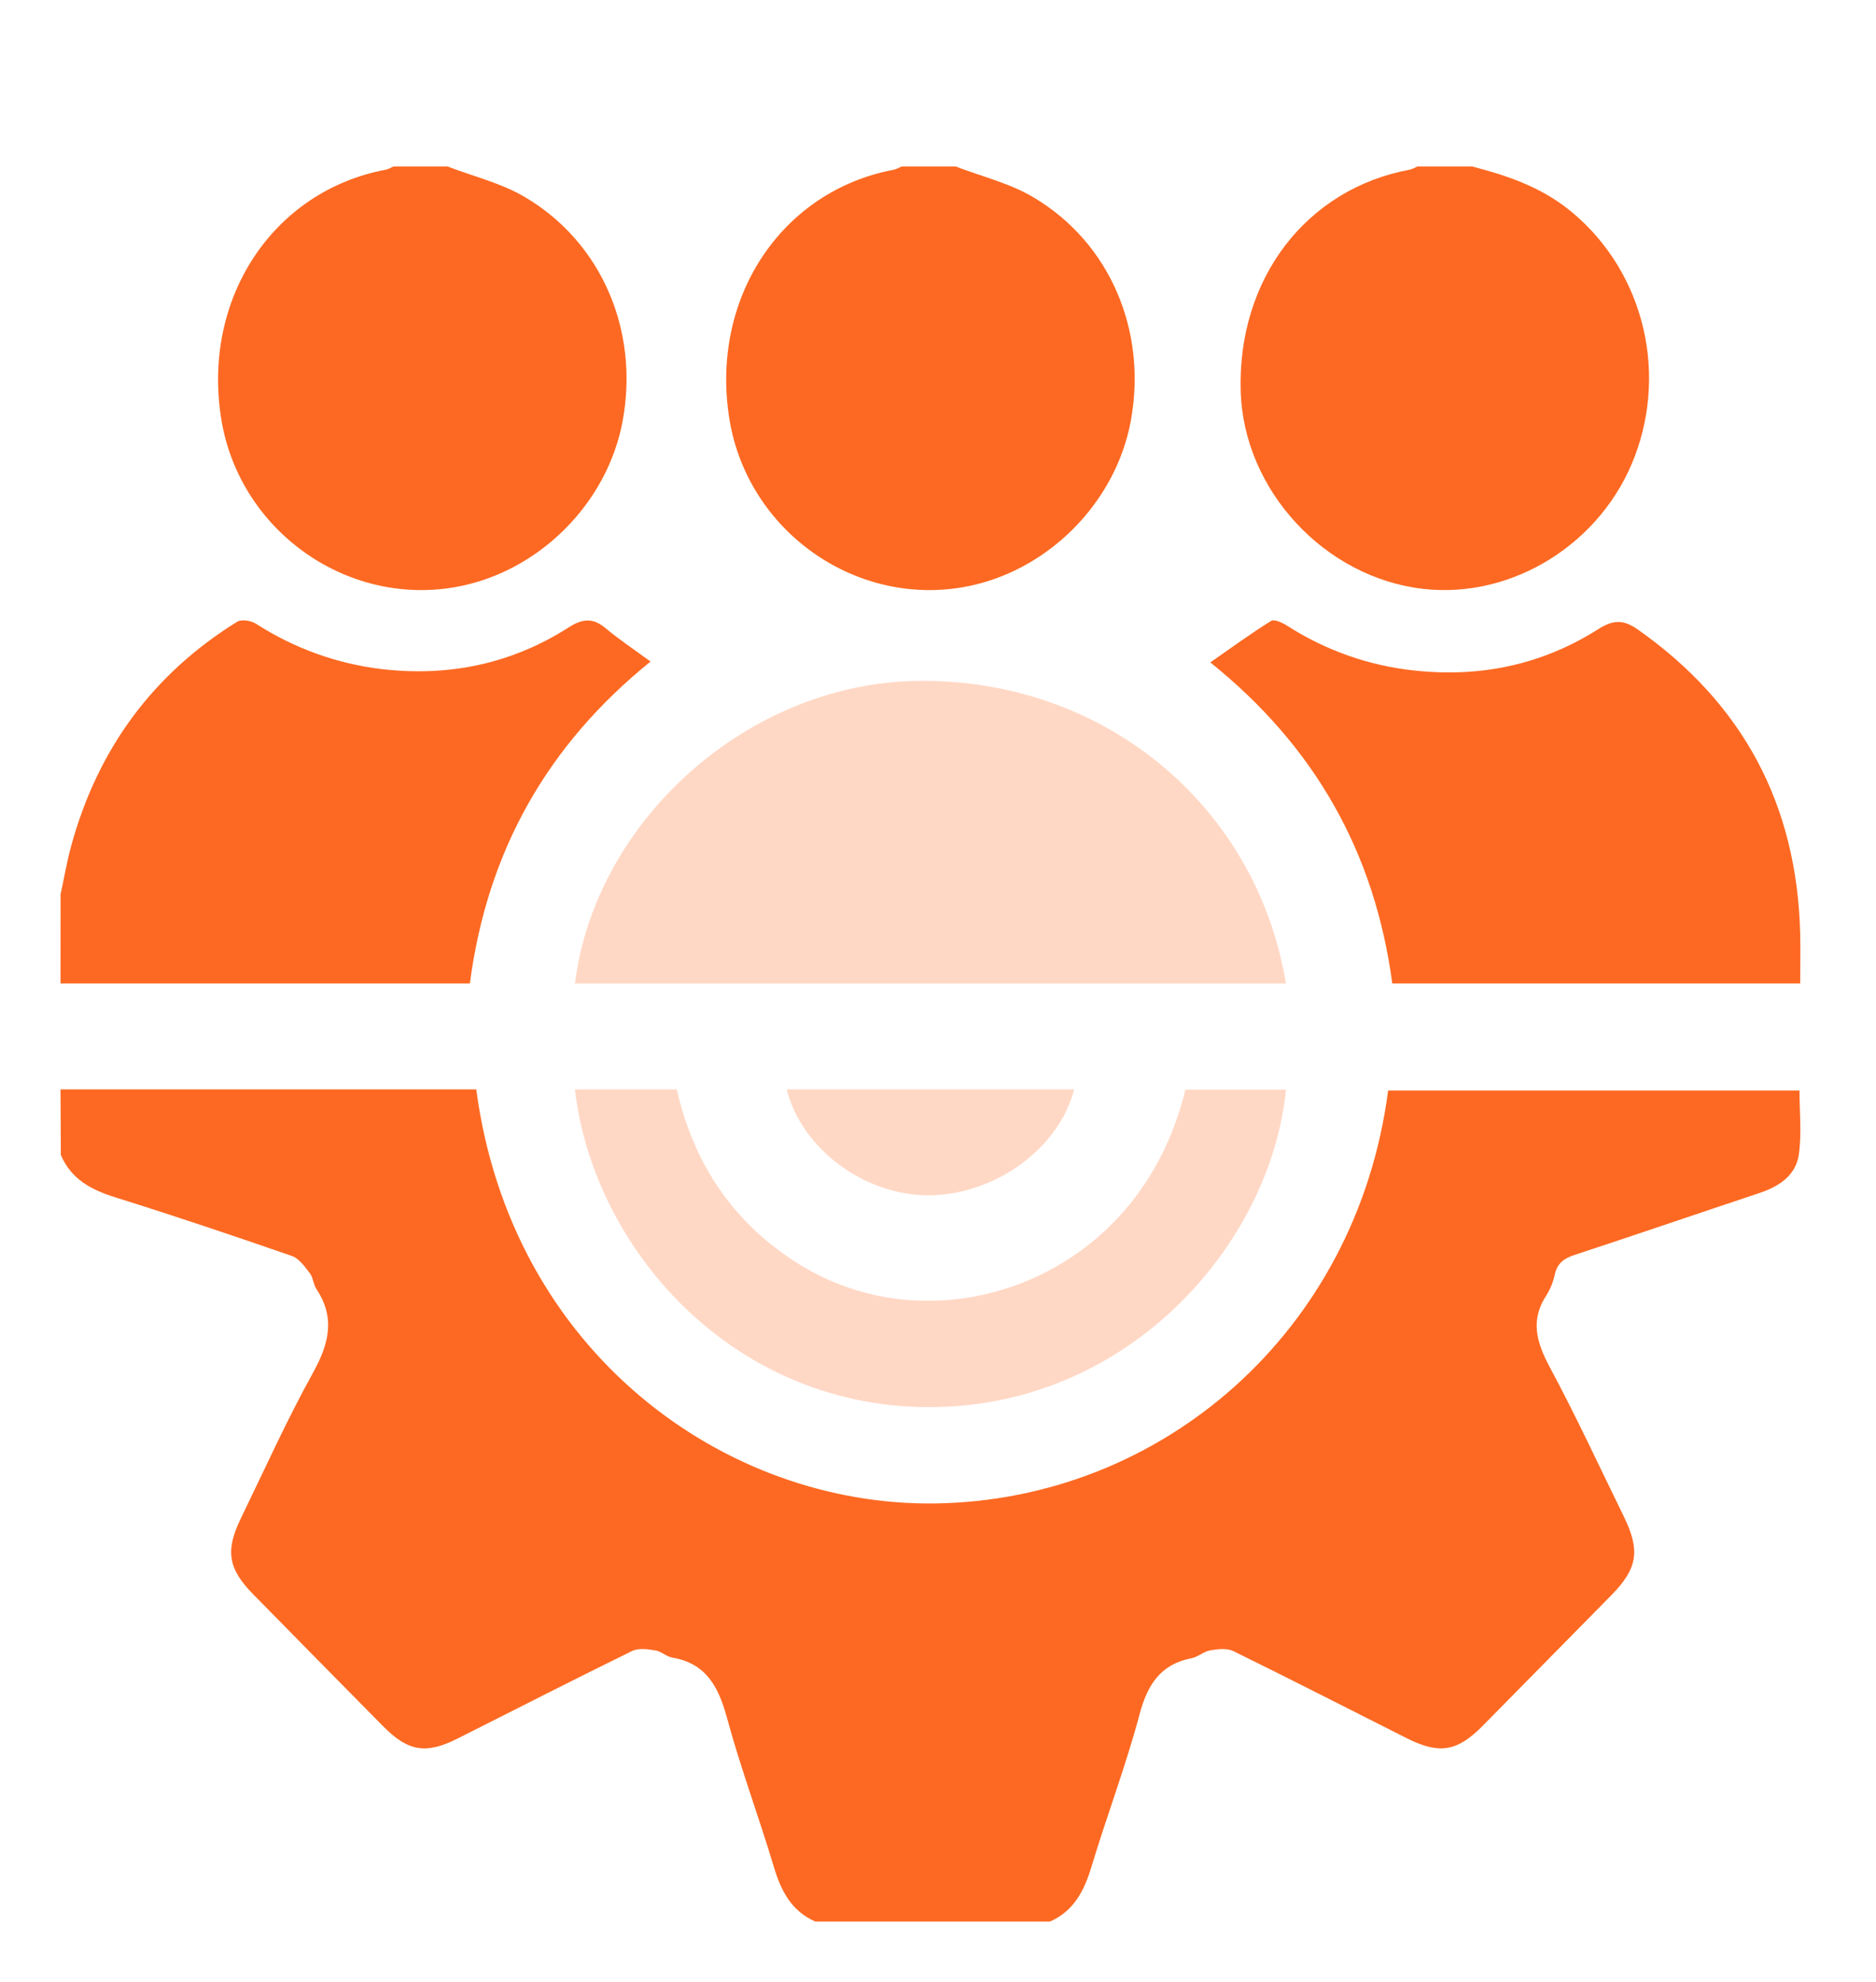 <svg width="124" height="131" viewBox="0 0 124 131" fill="none" xmlns="http://www.w3.org/2000/svg">
<rect width="124" height="131" fill="white"/>
<path d="M4 72H31.48C33.785 89.365 47.909 99.556 61.805 99.365C76.722 99.159 89.67 88.093 91.752 72.077H118.942C118.942 73.466 119.097 74.91 118.9 76.302C118.703 77.694 117.58 78.422 116.291 78.85C112.212 80.208 108.145 81.603 104.061 82.946C103.4 83.163 102.955 83.471 102.78 84.184C102.682 84.669 102.502 85.134 102.248 85.557C101.123 87.223 101.548 88.695 102.437 90.358C104.171 93.585 105.71 96.92 107.326 100.217C108.432 102.48 108.246 103.658 106.513 105.424C103.681 108.302 100.848 111.178 98.012 114.054C96.324 115.765 95.144 115.968 92.983 114.881C89.166 112.961 85.363 111.01 81.53 109.127C81.105 108.919 80.497 108.99 79.999 109.073C79.571 109.144 79.194 109.509 78.763 109.592C76.717 109.994 75.853 111.318 75.323 113.301C74.42 116.698 73.162 119.999 72.146 123.368C71.664 124.966 70.978 126.304 69.398 127H53.893C52.314 126.307 51.621 124.972 51.145 123.371C50.158 120.073 48.947 116.844 48.049 113.523C47.486 111.466 46.667 109.934 44.435 109.552C44.044 109.486 43.698 109.135 43.309 109.076C42.809 108.996 42.2 108.91 41.778 109.118C37.911 111.013 34.08 112.975 30.238 114.907C28.141 115.959 26.97 115.763 25.307 114.074C22.447 111.179 19.59 108.278 16.736 105.37C15.079 103.684 14.881 102.491 15.914 100.363C17.485 97.134 18.957 93.85 20.699 90.709C21.746 88.809 22.177 87.094 20.91 85.189C20.708 84.883 20.699 84.436 20.48 84.15C20.142 83.714 19.765 83.169 19.292 83.009C15.411 81.663 11.515 80.353 7.594 79.126C6.024 78.633 4.706 77.937 4.022 76.336L4 72Z" fill="#FD6922"/>
<path d="M4.003 59.116C4.231 58.058 4.414 56.988 4.694 55.95C6.441 49.525 10.096 44.555 15.675 41.092C15.967 40.911 16.595 41.019 16.922 41.225C19.455 42.858 22.317 43.885 25.295 44.23C29.706 44.727 33.821 43.87 37.582 41.471C38.49 40.891 39.173 40.806 40.017 41.511C40.923 42.269 41.911 42.925 43 43.723C36.193 49.22 32.202 56.233 31.058 65H4L4.003 59.116Z" fill="#FD6922"/>
<path d="M63.161 11C64.887 11.666 66.735 12.104 68.312 13.043C73.383 16.053 75.835 21.88 74.745 27.813C73.73 33.319 69.129 37.87 63.625 38.813C56.407 40.05 49.416 35.017 48.219 27.737C46.907 19.764 51.617 12.614 59.086 11.216C59.261 11.164 59.43 11.092 59.59 11.003L63.161 11Z" fill="#FD6922"/>
<path d="M29.575 11C31.3 11.666 33.149 12.104 34.726 13.043C39.796 16.053 42.249 21.88 41.158 27.813C40.143 33.319 35.543 37.87 30.039 38.813C22.821 40.05 15.829 35.017 14.632 27.737C13.321 19.764 18.03 12.614 25.5 11.216C25.674 11.164 25.843 11.092 26.003 11.003L29.575 11Z" fill="#FD6922"/>
<path d="M97.292 11C99.547 11.583 101.723 12.311 103.62 13.796C105.981 15.652 107.692 18.253 108.494 21.205C109.295 24.157 109.142 27.298 108.059 30.152C105.894 35.89 100.001 39.59 94.088 38.922C87.557 38.183 82.202 32.398 82.008 25.864C81.785 18.436 86.331 12.483 93.186 11.213C93.362 11.161 93.532 11.089 93.693 11H97.292Z" fill="#FD6922"/>
<path d="M85 65H38C39.38 54.143 49.475 45.206 60.53 45.004C72.799 44.781 83.01 53.084 85 65Z" fill="#FFD8C5"/>
<path d="M92.027 65C90.872 56.342 86.909 49.329 80 43.78C81.395 42.806 82.679 41.869 84.019 41.037C84.233 40.904 84.769 41.159 85.082 41.357C87.627 42.993 90.512 44.007 93.509 44.318C97.865 44.785 101.931 43.936 105.643 41.581C106.633 40.952 107.317 40.935 108.277 41.62C115.206 46.501 118.792 53.191 118.99 61.755C119.012 62.809 118.99 63.862 118.99 65H92.027Z" fill="#FD6922"/>
<path d="M38 72H44.736C45.791 76.655 48.187 80.389 52.064 83.06C54.899 85.037 58.265 86.054 61.69 85.967C68.512 85.842 76.078 81.35 78.352 72.017H85C84.037 81.853 75.206 92.361 62.591 92.971C48.974 93.629 39.256 82.844 38 72Z" fill="#FFD8C5"/>
<path d="M52 72H71C69.989 75.942 65.691 79.023 61.304 79C57.086 78.973 52.977 75.904 52 72Z" fill="#FFD8C5"/>
</svg>
